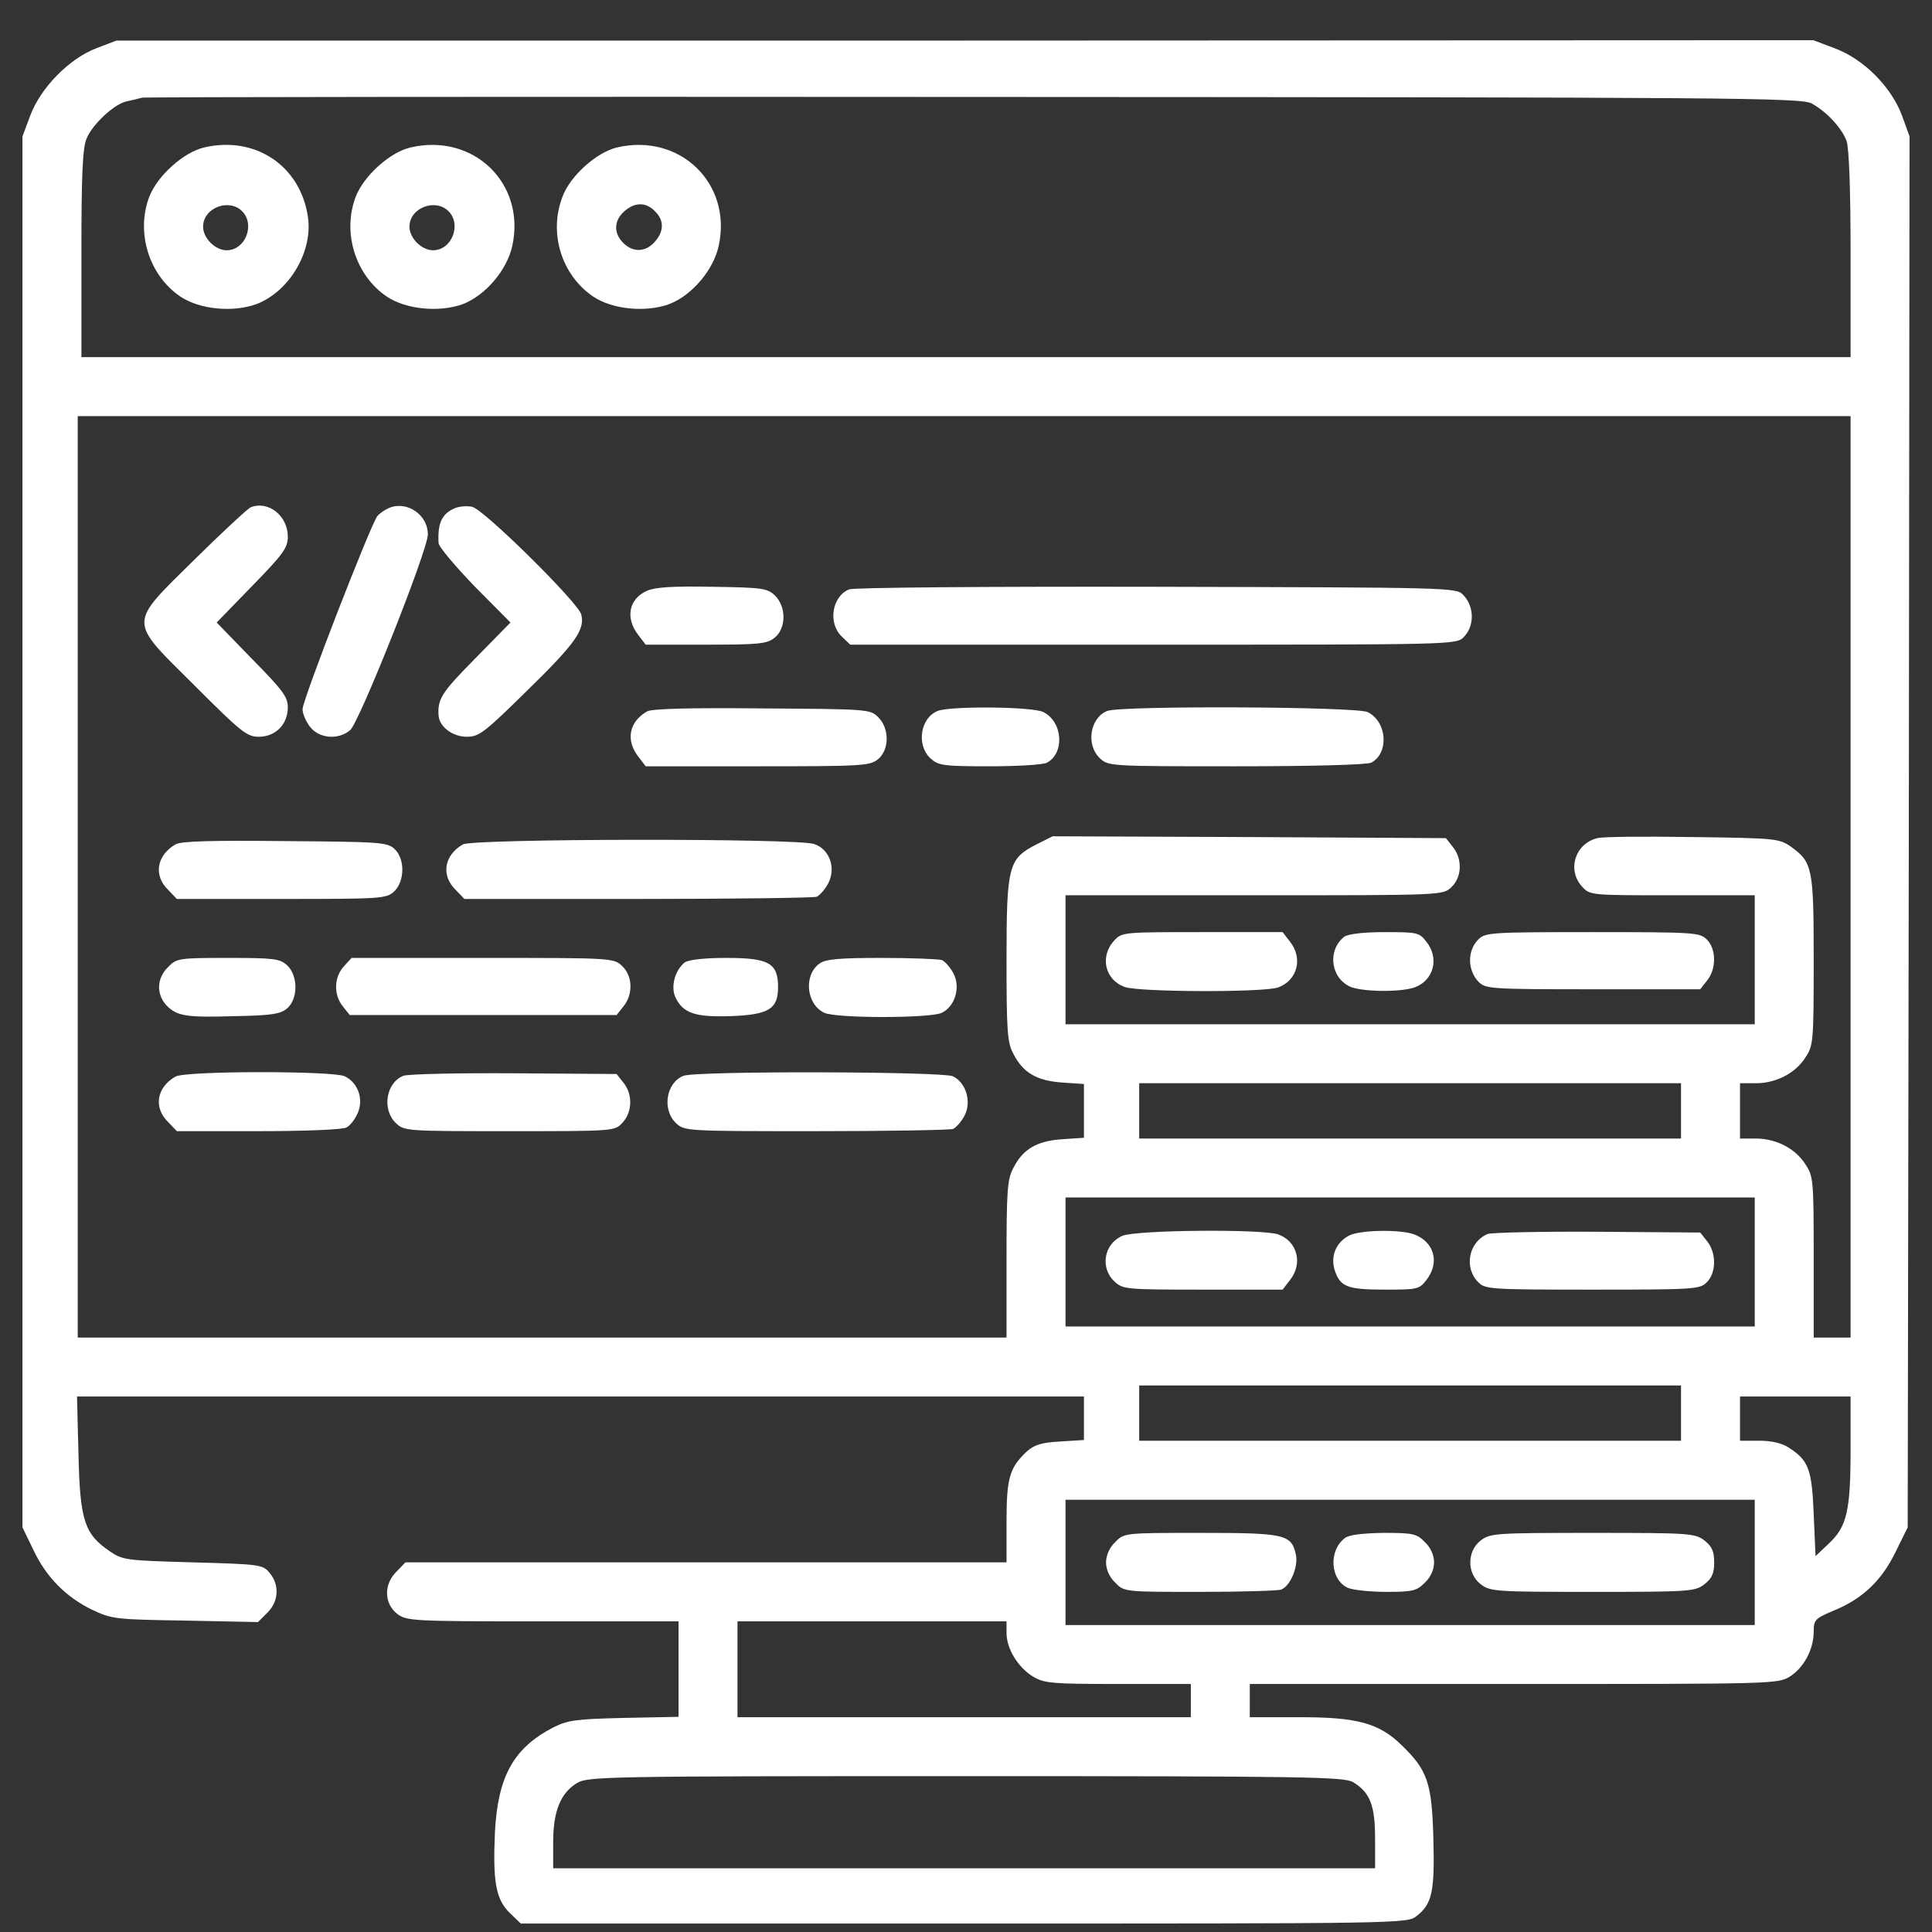 <svg width="43" height="43" viewBox="0 0 43 43" fill="none" xmlns="http://www.w3.org/2000/svg">
<rect x="0" y="0" width="43" height="43" fill="#333333" stroke="none"/>
<g clip-path="url(#clip0_2895_203171)">
<path d="M2.141 1.075C1.542 1.305 0.902 1.953 0.672 2.576L0.5 3.036V18.515V33.994L0.738 34.486C1.025 35.102 1.476 35.553 2.059 35.832C2.493 36.037 2.584 36.045 4.126 36.069L5.742 36.102L5.955 35.889C6.201 35.643 6.226 35.282 6.004 35.011C5.848 34.823 5.807 34.815 4.298 34.773C2.813 34.732 2.731 34.724 2.444 34.527C1.878 34.142 1.78 33.838 1.747 32.37L1.714 31.082H12.919H24.125V31.566V32.05L23.592 32.083C23.173 32.107 23.018 32.157 22.845 32.312C22.468 32.673 22.402 32.895 22.402 33.871V34.773H15.717H9.023L8.826 34.978C8.539 35.257 8.547 35.684 8.834 35.914C9.048 36.078 9.146 36.086 12.075 36.086H15.102V37.144V38.211L13.896 38.235C12.813 38.26 12.641 38.284 12.312 38.448C11.427 38.908 11.082 39.539 11.016 40.77C10.967 41.869 11.033 42.263 11.336 42.566L11.591 42.812H21.451C31.139 42.812 31.327 42.812 31.524 42.648C31.877 42.378 31.934 42.099 31.902 40.909C31.869 39.679 31.77 39.4 31.204 38.85C30.696 38.35 30.212 38.219 28.924 38.219H27.816V37.85V37.48H33.69C39.44 37.48 39.572 37.48 39.834 37.316C40.146 37.12 40.367 36.709 40.367 36.316C40.367 36.053 40.4 36.02 40.81 35.848C41.45 35.586 41.877 35.184 42.188 34.544L42.459 33.994L42.484 18.515L42.5 3.036L42.328 2.56C42.082 1.92 41.475 1.313 40.835 1.075L40.359 0.895L21.475 0.903H2.592L2.141 1.075ZM40.326 2.305C40.654 2.486 40.991 2.847 41.097 3.134C41.155 3.282 41.188 4.241 41.188 5.661V7.949H21.5H1.812V5.652C1.812 3.905 1.837 3.29 1.927 3.085C2.05 2.773 2.551 2.305 2.821 2.256C2.92 2.232 3.076 2.199 3.166 2.174C3.256 2.158 11.599 2.15 21.705 2.158C38.661 2.166 40.096 2.174 40.326 2.305ZM41.188 19.516V29.77H40.777H40.367V27.973C40.367 26.25 40.359 26.177 40.178 25.906C39.949 25.553 39.522 25.34 39.079 25.34H38.727V24.725V24.109H39.079C39.522 24.109 39.949 23.896 40.178 23.543C40.359 23.273 40.367 23.199 40.367 21.386C40.367 19.311 40.343 19.196 39.859 18.843C39.596 18.663 39.522 18.654 37.668 18.63C36.61 18.613 35.659 18.622 35.552 18.654C35.052 18.777 34.871 19.368 35.216 19.737C35.388 19.926 35.413 19.926 37.225 19.926H39.055V21.361V22.797H31.385H23.715V21.361V19.926H27.915C32.115 19.926 32.115 19.926 32.303 19.745C32.541 19.524 32.55 19.114 32.336 18.851L32.181 18.654L27.8 18.63L23.428 18.613L23.067 18.794C22.443 19.114 22.402 19.27 22.402 21.361C22.402 22.92 22.419 23.207 22.55 23.445C22.763 23.872 23.067 24.052 23.633 24.093L24.125 24.126V24.725V25.323L23.633 25.356C23.067 25.397 22.763 25.578 22.55 26.004C22.419 26.242 22.402 26.529 22.402 28.022V29.77H12.066H1.73V19.516V9.262H21.459H41.188V19.516ZM37.414 24.725V25.34H31.385H25.355V24.725V24.109H31.385H37.414V24.725ZM39.055 28.088V29.523H31.385H23.715V28.088V26.652H31.385H39.055V28.088ZM37.414 31.451V32.066H31.385H25.355V31.451V30.836H31.385H37.414V31.451ZM41.188 32.247C41.188 33.633 41.105 33.978 40.703 34.355L40.408 34.634L40.367 33.699C40.326 32.69 40.252 32.509 39.818 32.222C39.67 32.124 39.44 32.066 39.161 32.066H38.727V31.574V31.082H39.957H41.188V32.247ZM39.055 34.773V36.168H31.385H23.715V34.773V33.379H31.385H39.055V34.773ZM22.402 36.348C22.402 36.693 22.657 37.111 22.993 37.316C23.239 37.464 23.411 37.48 24.888 37.48H26.504V37.85V38.219H21.459H16.414V37.152V36.086H19.408H22.402V36.348ZM30.113 39.663C30.491 39.892 30.605 40.179 30.605 40.918V41.582H21.459H12.312V41C12.312 40.31 12.477 39.909 12.838 39.687C13.084 39.539 13.42 39.531 21.484 39.531C29.113 39.531 29.9 39.548 30.113 39.663Z" fill="white"/>
<path d="M4.544 3.282C4.085 3.388 3.502 3.913 3.322 4.381C3.018 5.185 3.322 6.136 4.019 6.604C4.454 6.891 5.192 6.957 5.709 6.768C6.455 6.481 6.98 5.57 6.849 4.799C6.669 3.675 5.668 3.019 4.544 3.282ZM5.389 4.701C5.684 4.996 5.463 5.57 5.045 5.57C4.79 5.57 4.52 5.3 4.52 5.045C4.52 4.627 5.094 4.406 5.389 4.701Z" fill="white"/>
<path d="M9.138 3.282C8.678 3.388 8.096 3.913 7.916 4.381C7.612 5.185 7.916 6.136 8.613 6.604C9.048 6.891 9.786 6.957 10.303 6.768C10.811 6.571 11.287 6.005 11.402 5.472C11.706 4.086 10.541 2.954 9.138 3.282ZM9.983 4.701C10.278 4.996 10.057 5.57 9.638 5.57C9.384 5.57 9.113 5.3 9.113 5.045C9.113 4.627 9.687 4.406 9.983 4.701Z" fill="white"/>
<path d="M13.732 3.282C13.28 3.388 12.69 3.913 12.518 4.381C12.206 5.193 12.501 6.128 13.207 6.604C13.641 6.891 14.38 6.957 14.896 6.768C15.405 6.571 15.881 6.005 15.996 5.472C16.299 4.086 15.134 2.954 13.732 3.282ZM14.576 4.701C14.773 4.89 14.782 5.127 14.601 5.349C14.396 5.611 14.101 5.636 13.871 5.406C13.641 5.177 13.666 4.881 13.928 4.676C14.15 4.496 14.388 4.504 14.576 4.701Z" fill="white"/>
<path d="M5.586 11.288C5.52 11.312 4.954 11.838 4.339 12.444C2.838 13.929 2.838 13.773 4.339 15.266C5.364 16.292 5.496 16.398 5.758 16.398C6.136 16.398 6.406 16.119 6.406 15.742C6.406 15.512 6.291 15.357 5.611 14.668L4.823 13.855L5.611 13.043C6.308 12.33 6.406 12.19 6.406 11.944C6.406 11.485 5.98 11.14 5.586 11.288Z" fill="white"/>
<path d="M8.662 11.304C8.564 11.345 8.449 11.427 8.4 11.485C8.252 11.665 6.734 15.578 6.734 15.783C6.734 15.882 6.808 16.062 6.907 16.185C7.112 16.439 7.53 16.472 7.793 16.251C7.998 16.078 9.523 12.239 9.523 11.895C9.523 11.46 9.064 11.14 8.662 11.304Z" fill="white"/>
<path d="M10.139 11.304C9.835 11.427 9.737 11.641 9.761 12.084C9.761 12.166 10.13 12.6 10.565 13.052L11.361 13.855L10.573 14.659C9.835 15.406 9.737 15.553 9.761 15.923C9.778 16.177 10.073 16.398 10.393 16.398C10.664 16.398 10.787 16.3 11.738 15.365C12.805 14.323 13.026 14.011 12.936 13.675C12.87 13.412 10.762 11.329 10.508 11.28C10.393 11.255 10.229 11.271 10.139 11.304Z" fill="white"/>
<path d="M14.396 13.15C13.994 13.331 13.912 13.757 14.207 14.134L14.371 14.348H15.717C16.898 14.348 17.07 14.331 17.243 14.192C17.497 13.987 17.505 13.511 17.251 13.257C17.079 13.093 16.98 13.076 15.856 13.06C14.97 13.043 14.585 13.068 14.396 13.15Z" fill="white"/>
<path d="M18.9 13.117C18.514 13.273 18.424 13.872 18.735 14.167L18.924 14.348H25.667C32.303 14.348 32.41 14.348 32.574 14.184C32.82 13.938 32.82 13.503 32.566 13.24C32.41 13.076 32.287 13.076 25.741 13.06C22 13.052 18.998 13.076 18.9 13.117Z" fill="white"/>
<path d="M14.404 15.832C14.002 16.062 13.92 16.472 14.207 16.841L14.371 17.055H16.865C19.17 17.055 19.359 17.047 19.54 16.899C19.794 16.694 19.802 16.218 19.548 15.964C19.367 15.783 19.326 15.783 16.964 15.767C15.315 15.75 14.519 15.775 14.404 15.832Z" fill="white"/>
<path d="M20.868 15.824C20.483 15.98 20.393 16.579 20.704 16.874C20.885 17.038 20.975 17.055 22.025 17.055C22.64 17.055 23.223 17.022 23.305 16.973C23.698 16.759 23.657 16.07 23.223 15.849C22.985 15.726 21.155 15.709 20.868 15.824Z" fill="white"/>
<path d="M24.642 15.824C24.256 15.98 24.166 16.579 24.478 16.874C24.666 17.055 24.707 17.055 27.521 17.055C29.219 17.055 30.433 17.022 30.523 16.973C30.917 16.759 30.876 16.07 30.441 15.849C30.195 15.726 24.945 15.701 24.642 15.824Z" fill="white"/>
<path d="M3.904 18.794C3.486 19.04 3.412 19.483 3.74 19.803L3.937 20.008H6.267C8.49 20.008 8.597 20 8.769 19.844C9.015 19.614 9.015 19.105 8.777 18.892C8.621 18.744 8.432 18.736 6.332 18.72C4.716 18.703 4.019 18.72 3.904 18.794Z" fill="white"/>
<path d="M10.303 18.794C9.884 19.032 9.811 19.483 10.139 19.803L10.336 20.008H14.191C16.307 20.008 18.104 19.983 18.178 19.959C18.243 19.926 18.366 19.794 18.432 19.663C18.613 19.319 18.465 18.9 18.12 18.785C17.759 18.654 10.524 18.663 10.303 18.794Z" fill="white"/>
<path d="M24.798 20.935C24.47 21.287 24.593 21.812 25.036 21.968C25.372 22.083 28.12 22.091 28.448 21.977C28.875 21.821 29.006 21.328 28.711 20.959L28.547 20.746H26.758C25.003 20.746 24.97 20.746 24.798 20.935Z" fill="white"/>
<path d="M29.925 20.845C29.547 21.132 29.605 21.739 30.031 21.952C30.277 22.075 31.147 22.091 31.483 21.977C31.91 21.821 32.041 21.329 31.746 20.959C31.59 20.754 31.541 20.746 30.819 20.746C30.343 20.746 30.015 20.787 29.925 20.845Z" fill="white"/>
<path d="M32.902 20.91C32.656 21.156 32.656 21.591 32.91 21.854C33.066 22.009 33.181 22.018 35.453 22.018H37.841L37.996 21.821C38.202 21.566 38.202 21.123 37.988 20.91C37.832 20.754 37.718 20.746 35.445 20.746C33.173 20.746 33.058 20.754 32.902 20.91Z" fill="white"/>
<path d="M3.74 21.525C3.486 21.771 3.478 22.124 3.699 22.37C3.937 22.616 4.126 22.649 5.241 22.616C6.07 22.6 6.25 22.567 6.398 22.436C6.636 22.223 6.636 21.714 6.39 21.484C6.226 21.337 6.103 21.32 5.077 21.32C3.978 21.32 3.929 21.328 3.74 21.525Z" fill="white"/>
<path d="M7.653 21.509C7.432 21.747 7.423 22.141 7.628 22.395L7.784 22.592H10.754H13.723L13.879 22.395C14.092 22.132 14.084 21.722 13.847 21.501C13.658 21.32 13.617 21.32 10.746 21.32H7.825L7.653 21.509Z" fill="white"/>
<path d="M15.241 21.419C15.02 21.599 14.921 21.96 15.036 22.206C15.208 22.551 15.471 22.641 16.258 22.616C17.111 22.584 17.317 22.46 17.317 21.968C17.317 21.435 17.111 21.32 16.168 21.32C15.668 21.32 15.331 21.361 15.241 21.419Z" fill="white"/>
<path d="M18.243 21.443C17.882 21.698 17.94 22.354 18.35 22.543C18.621 22.666 20.688 22.666 20.959 22.543C21.254 22.403 21.385 21.977 21.221 21.665C21.155 21.534 21.032 21.402 20.967 21.369C20.893 21.345 20.286 21.32 19.622 21.32C18.695 21.32 18.383 21.345 18.243 21.443Z" fill="white"/>
<path d="M3.904 23.962C3.486 24.2 3.412 24.651 3.74 24.971L3.937 25.176H5.75C6.759 25.176 7.629 25.143 7.711 25.094C7.793 25.053 7.907 24.905 7.965 24.766C8.096 24.454 7.965 24.093 7.67 23.953C7.391 23.831 4.126 23.831 3.904 23.962Z" fill="white"/>
<path d="M8.974 23.945C8.588 24.101 8.498 24.7 8.81 24.995C8.998 25.176 9.048 25.176 11.336 25.176C13.674 25.176 13.682 25.176 13.855 24.987C14.076 24.749 14.084 24.355 13.879 24.101L13.723 23.904L11.435 23.888C10.18 23.88 9.072 23.904 8.974 23.945Z" fill="white"/>
<path d="M15.208 23.945C14.823 24.101 14.732 24.7 15.044 24.995C15.233 25.176 15.274 25.176 18.153 25.176C19.761 25.176 21.139 25.151 21.213 25.127C21.279 25.094 21.402 24.962 21.467 24.831C21.631 24.52 21.5 24.093 21.205 23.953C20.959 23.847 15.487 23.831 15.208 23.945Z" fill="white"/>
<path d="M24.978 27.506C24.568 27.686 24.478 28.219 24.806 28.523C24.986 28.695 25.06 28.703 26.766 28.703H28.547L28.71 28.49C29.006 28.121 28.875 27.628 28.448 27.473C28.071 27.35 25.29 27.374 24.978 27.506Z" fill="white"/>
<path d="M30.031 27.497C29.728 27.653 29.605 27.965 29.711 28.285C29.834 28.646 29.998 28.703 30.843 28.703C31.541 28.703 31.59 28.695 31.746 28.49C32.049 28.104 31.926 27.645 31.475 27.473C31.163 27.358 30.277 27.374 30.031 27.497Z" fill="white"/>
<path d="M33.107 27.465C32.689 27.645 32.574 28.211 32.902 28.539C33.058 28.695 33.173 28.703 35.445 28.703C37.718 28.703 37.832 28.695 37.988 28.539C38.202 28.326 38.202 27.883 37.996 27.628L37.841 27.432L35.552 27.415C34.297 27.407 33.198 27.432 33.107 27.465Z" fill="white"/>
<path d="M24.822 34.322C24.691 34.445 24.617 34.618 24.617 34.773C24.617 34.929 24.691 35.102 24.822 35.225C25.019 35.43 25.027 35.43 26.701 35.43C27.619 35.43 28.44 35.405 28.514 35.38C28.719 35.298 28.899 34.872 28.842 34.601C28.743 34.15 28.604 34.117 26.725 34.117C25.027 34.117 25.019 34.117 24.822 34.322Z" fill="white"/>
<path d="M29.933 34.232C29.564 34.511 29.605 35.159 29.998 35.34C30.113 35.389 30.499 35.43 30.86 35.43C31.45 35.43 31.532 35.405 31.713 35.225C31.844 35.102 31.918 34.929 31.918 34.773C31.918 34.618 31.844 34.445 31.713 34.322C31.532 34.134 31.45 34.117 30.794 34.117C30.335 34.125 30.023 34.158 29.933 34.232Z" fill="white"/>
<path d="M32.952 34.289C32.648 34.527 32.648 35.02 32.952 35.257C33.165 35.422 33.271 35.43 35.445 35.43C37.619 35.43 37.726 35.422 37.939 35.257C38.103 35.126 38.152 35.02 38.152 34.773C38.152 34.527 38.103 34.421 37.939 34.289C37.726 34.125 37.619 34.117 35.445 34.117C33.271 34.117 33.165 34.125 32.952 34.289Z" fill="white"/>
</g>
<defs>
<clipPath id="clip0_2895_203171">
<rect width="42" height="42" fill="white" transform="translate(0.5 0.812)"/>
</clipPath>
</defs>
</svg>
